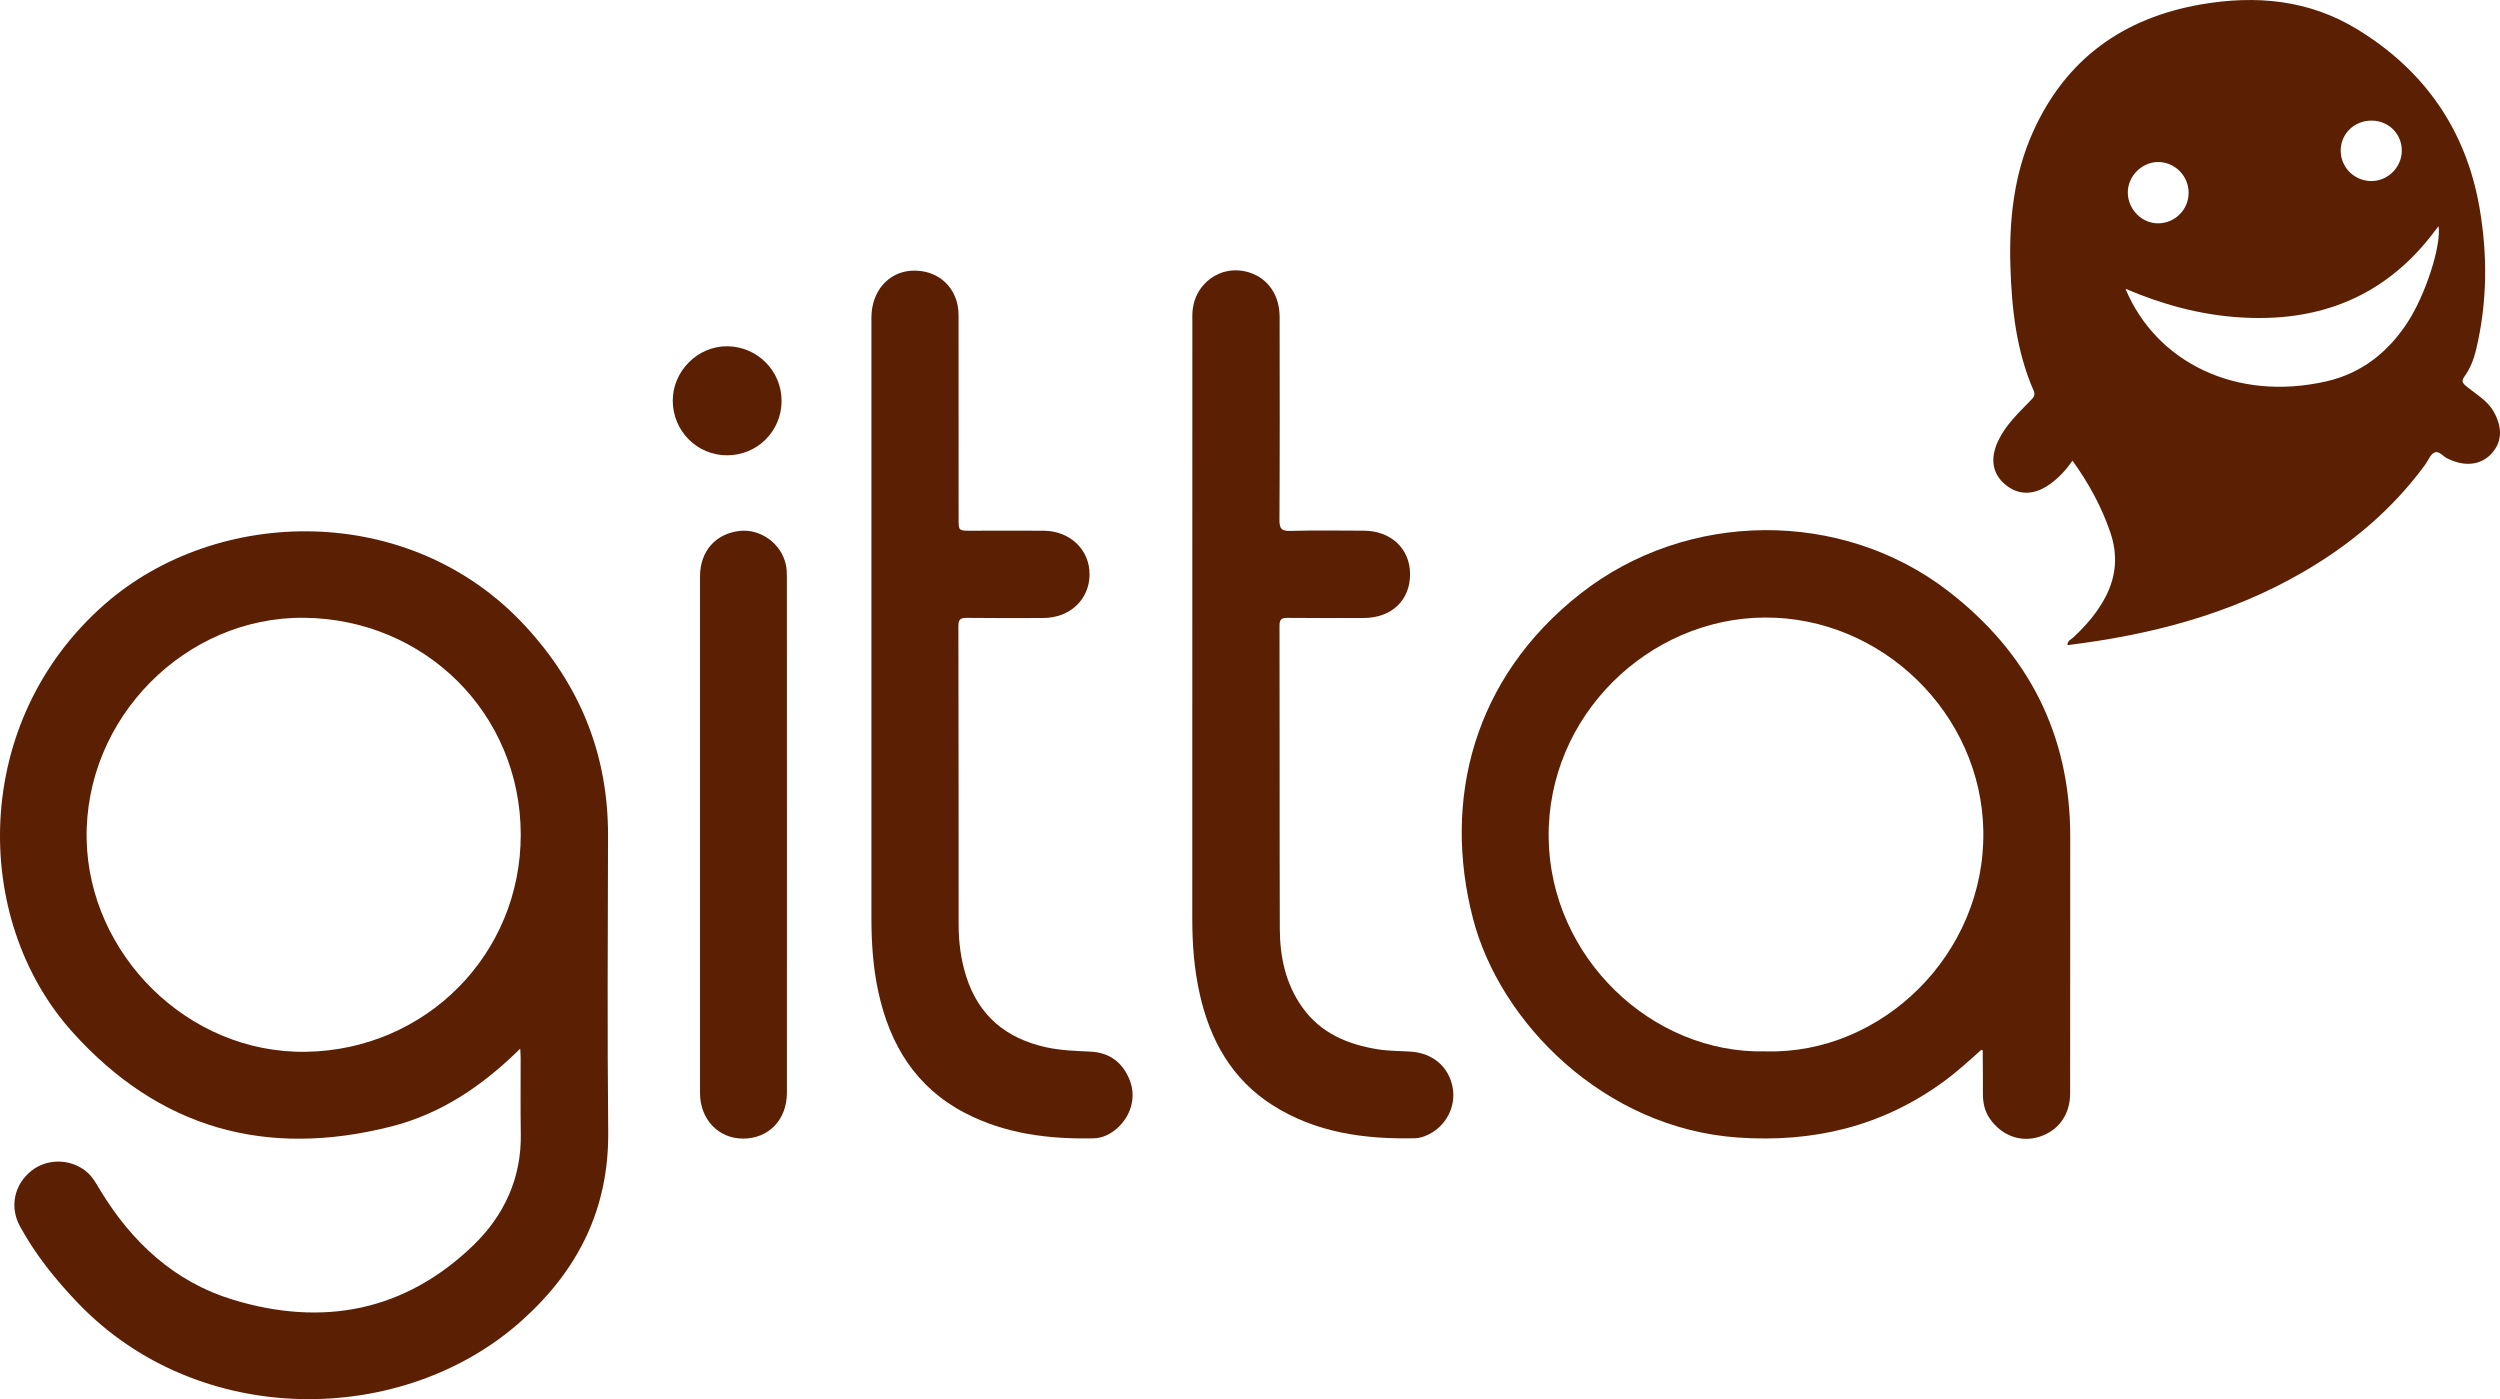 <?xml version="1.0" encoding="UTF-8"?>
<svg xmlns="http://www.w3.org/2000/svg" xmlns:xlink="http://www.w3.org/1999/xlink" width="803pt" height="449.41pt" viewBox="0 0 803 449.41" version="1.1">
<defs>
<clipPath id="clip1">
  <path d="M 0 170 L 196 170 L 196 449.41 L 0 449.41 Z M 0 170 "/>
</clipPath>
</defs>
<g id="surface1">
<g clip-path="url(#clip1)" clip-rule="nonzero">
<path style=" stroke:none;fill-rule:nonzero;fill:rgb(35.699%,12.199%,1.599%);fill-opacity:1;" d="M 167.262 268.059 C 167.227 229.227 136.5 198.824 97.656 198.43 C 59.605 198.047 27.125 230.594 27.828 269.516 C 28.488 306.305 60.113 338.484 98.375 337.836 C 136.668 337.184 167.297 306.703 167.262 268.059 M 167.098 336.824 C 154.938 348.828 141.59 357.797 125.598 361.844 C 85.508 372.004 51.102 362.547 23.148 331.359 C -9.246 295.219 -9.352 231.617 33.738 193.984 C 69.766 162.52 131.637 161.016 168.625 200.973 C 186.34 220.105 195.355 242.359 195.301 268.402 C 195.23 300.082 195.039 331.762 195.359 363.434 C 195.609 388.195 185.777 407.883 167.574 424.191 C 129.422 458.379 63.871 459.051 25.059 418.559 C 17.844 411.031 11.395 403.016 6.402 393.867 C 3.043 387.711 4.539 380.59 9.949 376.168 C 14.957 372.066 22.457 372.082 27.598 376.188 C 29.723 377.879 30.934 380.23 32.305 382.484 C 42.414 399.062 56.035 411.746 74.785 417.453 C 103.664 426.246 130.074 421.23 152.094 399.926 C 161.887 390.449 167.52 378.418 167.281 364.238 C 167.145 356.125 167.25 348.008 167.234 339.895 C 167.234 339.055 167.16 338.219 167.098 336.824 "/>
</g>
<path style=" stroke:none;fill-rule:nonzero;fill:rgb(35.699%,12.199%,1.599%);fill-opacity:1;" d="M 761.961 38.742 C 756.359 38.617 751.906 42.793 751.832 48.242 C 751.754 53.68 756.117 58.094 761.621 58.152 C 766.883 58.207 771.348 53.852 771.453 48.559 C 771.562 43.16 767.402 38.863 761.961 38.742 M 693.105 71.734 C 698.562 71.766 702.996 67.348 702.984 61.895 C 702.977 56.445 698.496 51.988 693.078 52.039 C 687.879 52.09 683.383 56.691 683.449 61.898 C 683.52 67.25 687.895 71.707 693.105 71.734 M 682.703 92.754 C 692.492 116.246 718.078 129.109 747.16 122.508 C 758.438 119.945 766.992 113.223 773.285 103.582 C 779.059 94.738 784.168 79.004 783.273 72.629 C 782.91 73.094 782.613 73.457 782.336 73.832 C 766.465 95.27 744.863 103.777 718.723 101.895 C 706.352 101.008 694.535 97.801 682.703 92.754 M 665.688 147.957 C 663.559 151.023 661.242 153.508 658.445 155.508 C 653.398 159.121 648.391 159.176 644.164 155.699 C 639.961 152.246 639.121 147.328 641.785 141.656 C 644.203 136.504 648.301 132.684 652.16 128.688 C 653.066 127.75 653.895 127.066 653.203 125.477 C 647.676 112.801 646.172 99.332 645.746 85.703 C 645.285 70.812 646.82 56.152 652.977 42.418 C 663.48 18.984 681.945 5.754 707.008 1.414 C 724.59 -1.629 741.574 -0.086 757.09 9.375 C 778.711 22.555 792.082 41.703 796.414 66.699 C 799.051 81.922 798.93 97.242 795.305 112.383 C 794.574 115.426 793.426 118.363 791.59 120.93 C 790.645 122.246 790.809 122.934 792.066 123.977 C 795.191 126.57 798.883 128.512 801.004 132.277 C 803.672 137.02 803.727 141.434 800.785 145.105 C 797.785 148.859 793.133 149.949 788.035 148.09 C 787.488 147.891 786.969 147.613 786.418 147.414 C 784.824 146.836 783.539 144.656 781.93 145.367 C 780.621 145.941 779.941 147.914 778.965 149.25 C 768.352 163.762 754.879 175.02 739.383 183.953 C 716.062 197.406 690.613 203.953 664.055 207.215 C 664.059 205.73 665.281 205.371 665.996 204.699 C 670.012 200.934 673.586 196.824 676.184 191.938 C 679.766 185.199 680.305 178.23 677.828 170.98 C 675.027 162.777 670.938 155.281 665.688 147.957 "/>
<path style=" stroke:none;fill-rule:nonzero;fill:rgb(35.699%,12.199%,1.599%);fill-opacity:1;" d="M 567.293 337.699 C 604.32 338.68 637.68 306.605 637.047 266.969 C 636.441 229.242 604.441 198.098 566.734 198.352 C 529.551 198.598 496.926 229.859 497.43 269.141 C 497.922 307.395 530.523 338.684 567.293 337.699 M 636.41 337.184 C 632.496 340.688 628.57 344.285 624.258 347.434 C 604.508 361.836 582.383 367.074 558.18 365.375 C 515.273 362.359 481.77 328.535 473.098 294.945 C 463.281 256.941 473.195 217.738 507.617 190.703 C 541.828 163.828 591.496 163.387 625.859 189.934 C 651.562 209.789 664.988 236.027 664.961 268.797 C 664.941 296.266 664.953 323.734 664.926 351.203 C 664.922 358.031 661.168 363.219 654.973 365.152 C 648.996 367.016 642.93 364.793 639.109 359.285 C 637.434 356.871 636.898 354.133 636.91 351.23 C 636.93 346.637 636.879 342.047 636.848 337.453 C 636.848 337.406 636.691 337.355 636.41 337.184 "/>
<path style=" stroke:none;fill-rule:nonzero;fill:rgb(35.699%,12.199%,1.599%);fill-opacity:1;" d="M 279.898 203.188 C 279.898 169.453 279.891 135.723 279.902 101.988 C 279.906 93.633 285.289 87.375 292.773 86.953 C 301.387 86.465 307.875 92.516 307.887 101.148 C 307.914 122.949 307.895 144.754 307.902 166.559 C 307.902 170.469 307.914 170.469 311.707 170.465 C 319.531 170.461 327.352 170.43 335.176 170.465 C 343.68 170.5 350.035 176.586 349.965 184.559 C 349.895 192.629 343.633 198.484 335.035 198.504 C 326.922 198.52 318.805 198.57 310.691 198.461 C 308.629 198.434 307.828 198.781 307.836 201.125 C 307.922 233.098 307.879 265.07 307.91 297.039 C 307.918 302.633 308.621 308.156 310.309 313.516 C 314.332 326.285 323.203 333.59 336.09 336.398 C 340.801 337.422 345.574 337.555 350.359 337.789 C 356.562 338.098 360.781 341.441 362.949 347.168 C 364.965 352.48 363.258 358.43 358.871 362.355 C 356.688 364.305 354.094 365.578 351.195 365.637 C 336.867 365.926 322.871 364.207 309.953 357.488 C 294.141 349.266 285.809 335.551 282.121 318.594 C 280.41 310.727 279.898 302.734 279.898 294.703 C 279.898 264.195 279.898 233.691 279.898 203.188 "/>
<path style=" stroke:none;fill-rule:nonzero;fill:rgb(35.699%,12.199%,1.599%);fill-opacity:1;" d="M 382.969 201.031 C 382.969 167.789 382.949 134.551 382.98 101.309 C 382.992 91.285 392.129 84.531 401.418 87.566 C 407.363 89.508 411.012 94.855 411.016 101.812 C 411.039 123.516 411.094 145.223 410.961 166.93 C 410.941 169.832 411.609 170.617 414.559 170.527 C 422.371 170.293 430.199 170.441 438.02 170.457 C 446.738 170.473 452.875 176.207 452.914 184.352 C 452.957 192.785 446.984 198.477 438.039 198.496 C 429.922 198.512 421.809 198.547 413.691 198.465 C 411.816 198.445 410.977 198.719 410.98 200.941 C 411.059 233.402 410.969 265.863 411.074 298.32 C 411.105 307.344 412.934 316.008 418.305 323.555 C 424.277 331.938 432.945 335.508 442.715 337.066 C 446.203 337.621 449.73 337.543 453.238 337.789 C 460.297 338.289 465.363 342.711 466.582 349.246 C 467.738 355.449 464.465 361.73 458.668 364.484 C 457.324 365.121 455.906 365.582 454.445 365.613 C 438.27 365.949 422.602 363.84 408.637 354.91 C 395.617 346.578 388.691 334.094 385.367 319.348 C 383.574 311.395 382.957 303.32 382.961 295.188 C 382.969 263.805 382.965 232.418 382.969 201.031 "/>
<path style=" stroke:none;fill-rule:nonzero;fill:rgb(35.699%,12.199%,1.599%);fill-opacity:1;" d="M 252.758 268.316 C 252.754 295.887 252.758 323.457 252.75 351.027 C 252.746 359.641 246.902 365.727 238.684 365.719 C 230.727 365.711 224.848 359.523 224.848 351.09 C 224.84 295.754 224.836 240.418 224.852 185.082 C 224.852 177.059 229.871 171.383 237.59 170.535 C 244.27 169.801 250.863 174.52 252.395 181.242 C 252.715 182.652 252.742 184.148 252.746 185.605 C 252.766 213.176 252.758 240.746 252.758 268.316 "/>
<path style=" stroke:none;fill-rule:nonzero;fill:rgb(35.699%,12.199%,1.599%);fill-opacity:1;" d="M 251.043 128.812 C 251.004 138.531 243.238 146.25 233.512 146.246 C 223.875 146.242 216.098 138.41 216.09 128.695 C 216.086 119.148 224.129 111.133 233.629 111.223 C 243.285 111.312 251.086 119.191 251.043 128.812 "/>
</g>
</svg>
